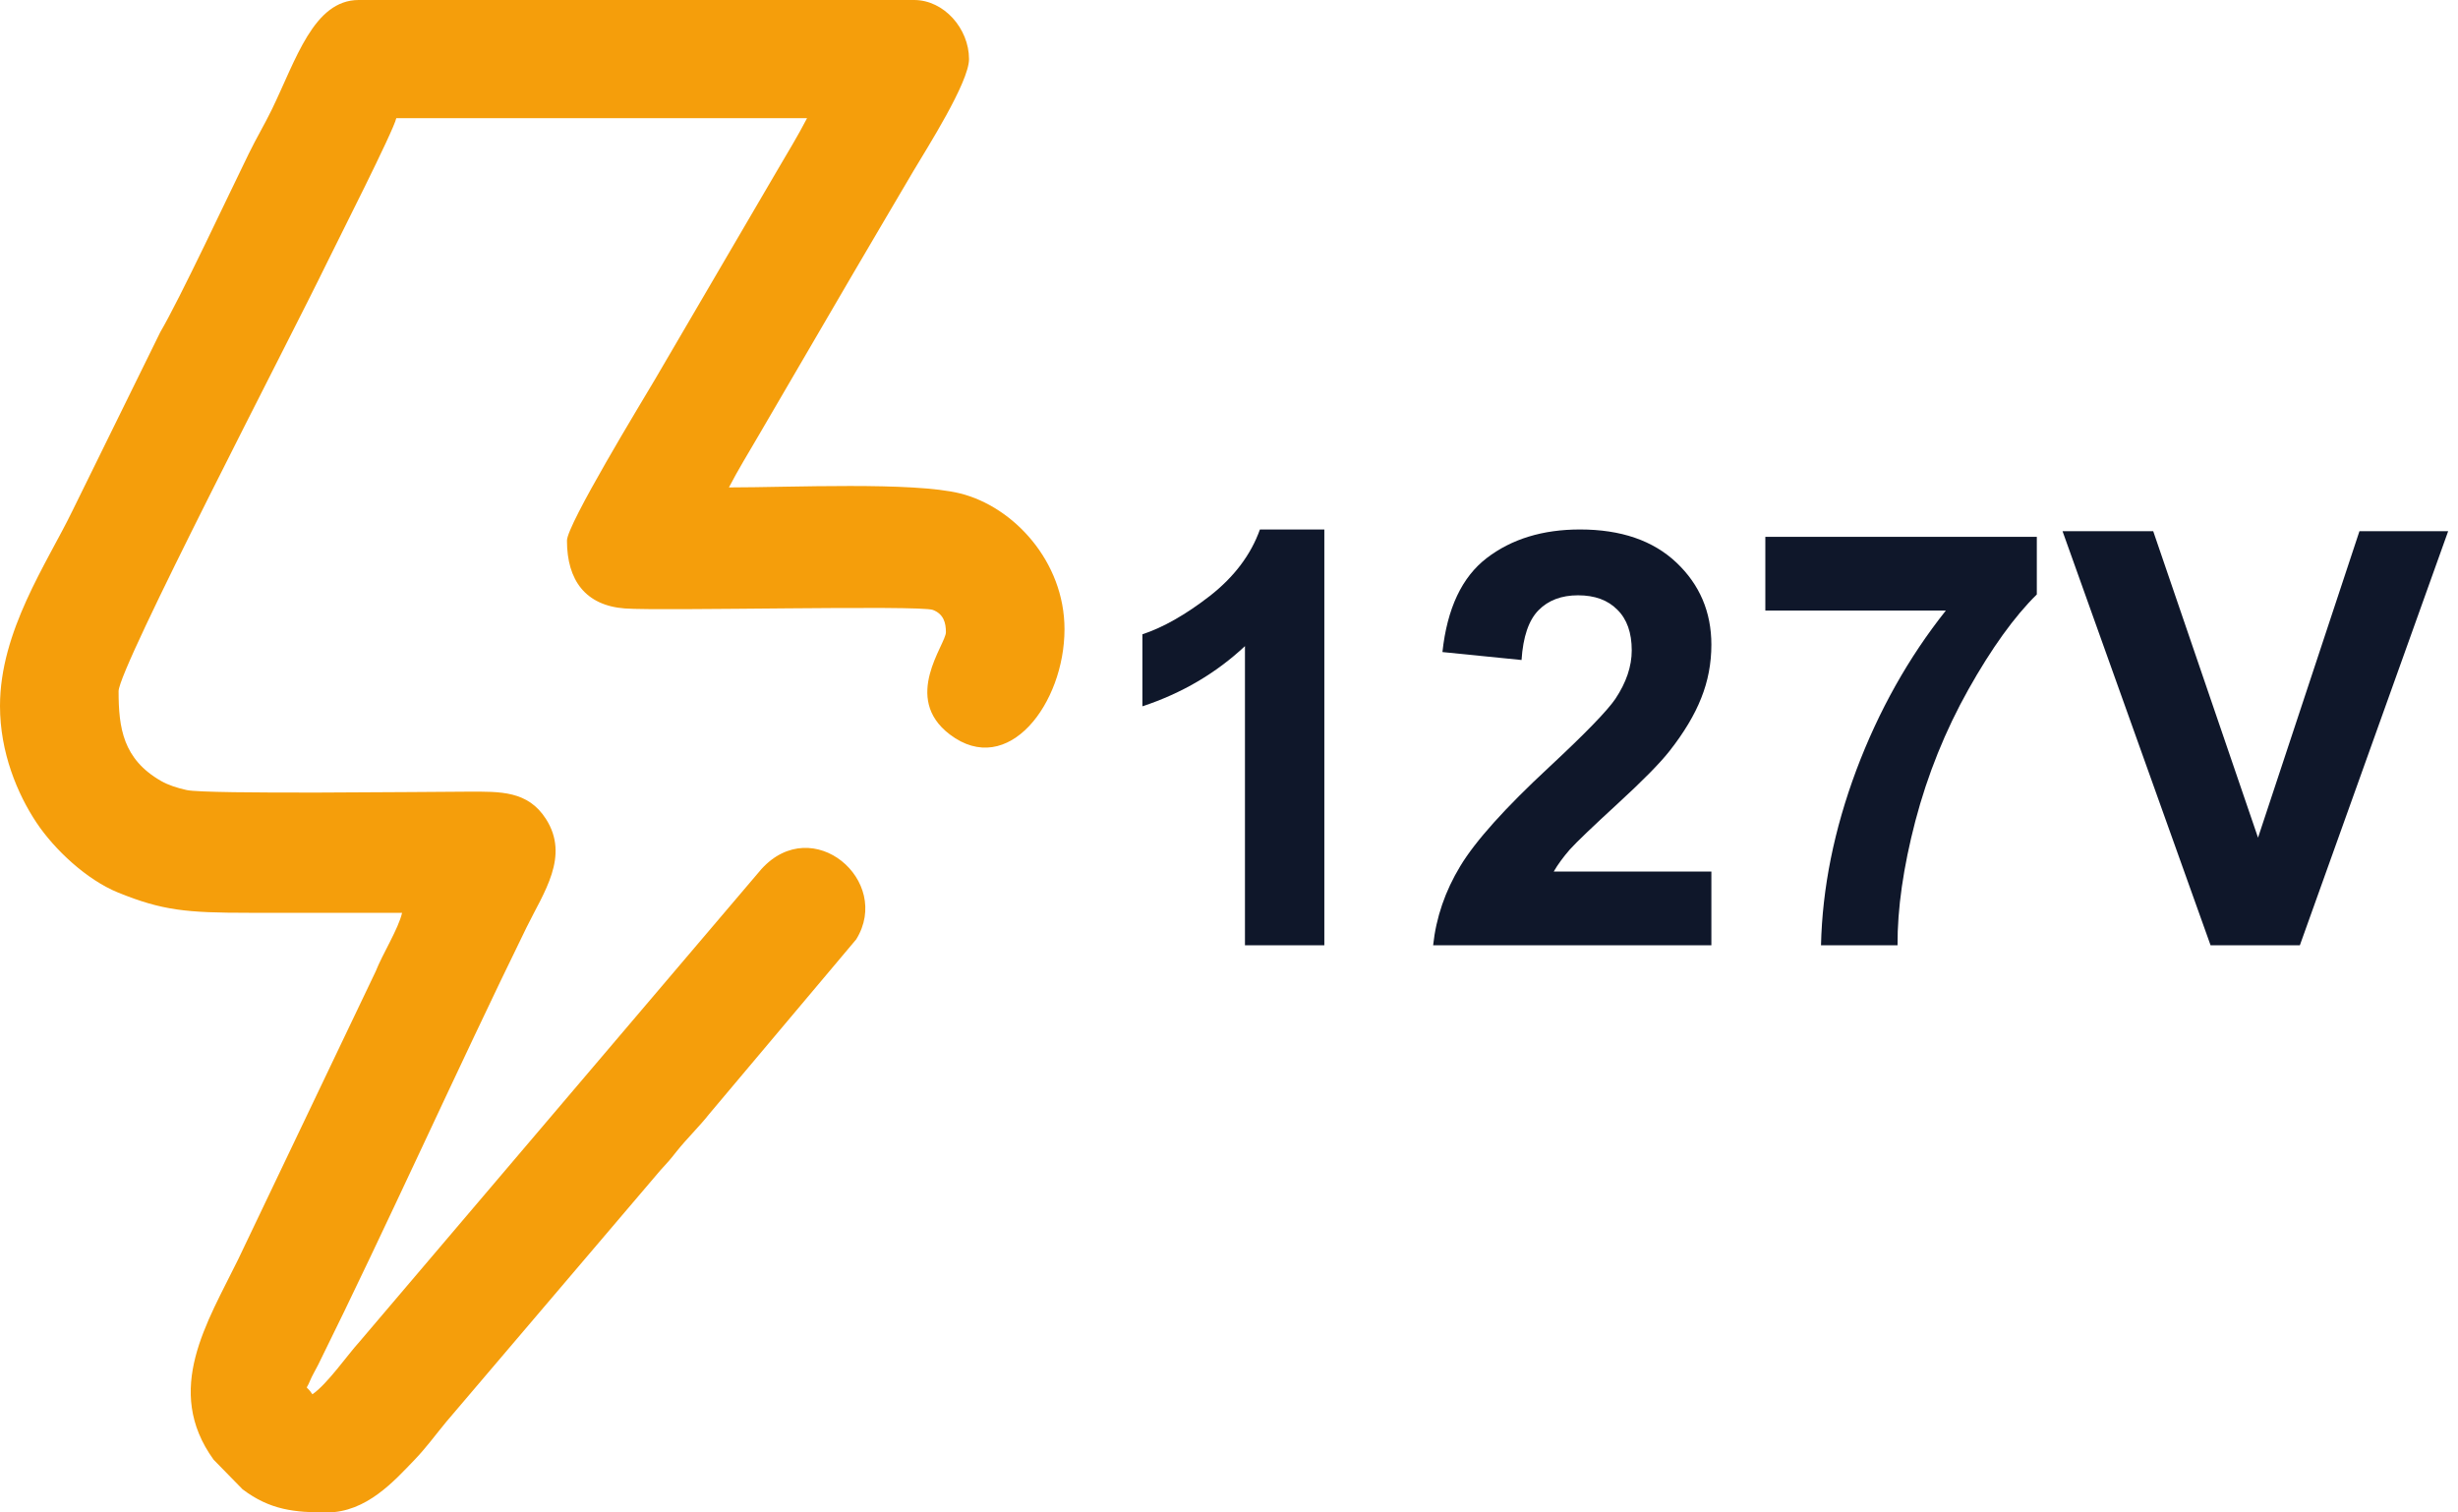<svg width="65" height="40" viewBox="0 0 65 40" fill="none" xmlns="http://www.w3.org/2000/svg">
<g clip-path="url(#clip0_5651_8591)">
<path fill-rule="evenodd" clip-rule="evenodd" d="M0 18.672C0 19.901 0.46 20.996 0.962 21.752C1.441 22.472 2.296 23.27 3.124 23.606C4.296 24.082 4.935 24.141 6.579 24.141C7.93 24.141 9.281 24.141 10.633 24.141C10.536 24.564 10.121 25.219 9.934 25.692L6.298 33.307C5.485 34.969 4.315 36.76 5.649 38.605L6.414 39.387C7.145 39.941 7.801 40 8.644 40C9.692 40 10.429 39.161 10.958 38.613C11.266 38.293 11.514 37.951 11.803 37.601L17.459 30.956C17.655 30.743 17.708 30.686 17.888 30.457C18.154 30.121 18.494 29.794 18.752 29.465L22.642 24.843C23.598 23.295 21.494 21.486 20.134 22.986L9.504 35.488C9.198 35.822 8.656 36.605 8.261 36.875C8.071 36.585 8.08 36.815 8.201 36.511C8.247 36.396 8.361 36.202 8.414 36.094C10.264 32.354 12.077 28.3 13.922 24.531C14.38 23.597 15.07 22.649 14.438 21.66C13.957 20.908 13.228 20.936 12.392 20.937C11.328 20.939 5.481 21.012 4.938 20.895C4.686 20.84 4.449 20.763 4.257 20.653C3.254 20.077 3.136 19.252 3.136 18.281C3.136 17.665 7.665 8.97 8.644 6.954C8.927 6.372 10.4 3.476 10.48 3.125H21.342C21.088 3.615 20.837 4.02 20.553 4.507L17.321 10.034C16.962 10.643 14.993 13.873 14.993 14.297C14.993 15.345 15.482 16.014 16.525 16.092C17.5 16.164 24.332 15.999 24.671 16.131C24.956 16.241 25.014 16.477 25.014 16.719C25.014 17.046 23.841 18.457 25.118 19.425C26.659 20.593 28.15 18.6 28.15 16.641C28.15 14.852 26.805 13.402 25.392 13.05C24.132 12.737 20.912 12.891 19.276 12.891C19.52 12.422 19.79 11.982 20.066 11.509L22.522 7.299C23.086 6.342 23.598 5.462 24.158 4.517C24.509 3.925 25.625 2.176 25.625 1.563C25.625 0.758 24.964 0 24.172 0H9.485C8.294 0 7.825 1.586 7.191 2.891C6.997 3.29 6.781 3.649 6.579 4.063C6.035 5.173 4.761 7.893 4.239 8.783L1.912 13.516C1.237 14.904 0 16.69 0 18.672Z" fill="#F59E0B"/>
<path d="M35.021 25H32.922V17.088C32.155 17.806 31.251 18.336 30.21 18.68V16.775C30.758 16.595 31.353 16.257 31.996 15.759C32.638 15.256 33.079 14.671 33.318 14.003H35.021V25Z" fill="#0F172A"/>
<path d="M45.256 23.05V25H37.898C37.977 24.263 38.216 23.566 38.615 22.908C39.013 22.246 39.8 21.369 40.975 20.279C41.922 19.397 42.502 18.799 42.716 18.485C43.005 18.052 43.15 17.624 43.15 17.201C43.15 16.732 43.023 16.374 42.769 16.125C42.519 15.871 42.173 15.744 41.73 15.744C41.292 15.744 40.943 15.876 40.684 16.14C40.425 16.404 40.276 16.842 40.236 17.455L38.144 17.245C38.269 16.09 38.66 15.261 39.317 14.758C39.974 14.255 40.796 14.003 41.782 14.003C42.863 14.003 43.712 14.294 44.33 14.877C44.947 15.46 45.256 16.185 45.256 17.051C45.256 17.544 45.167 18.015 44.987 18.463C44.813 18.906 44.534 19.372 44.151 19.86C43.897 20.184 43.438 20.649 42.776 21.257C42.114 21.865 41.693 22.268 41.513 22.467C41.339 22.667 41.197 22.861 41.087 23.05H45.256Z" fill="#0F172A"/>
<path d="M46.683 16.147V14.197H53.862V15.721C53.27 16.304 52.667 17.141 52.054 18.232C51.442 19.322 50.974 20.483 50.65 21.713C50.331 22.938 50.174 24.034 50.179 25H48.155C48.19 23.486 48.501 21.942 49.089 20.368C49.681 18.794 50.471 17.387 51.457 16.147H46.683Z" fill="#0F172A"/>
<path d="M58.457 25L54.542 14.048H56.94L59.712 22.154L62.394 14.048H64.74L60.818 25H58.457Z" fill="#0F172A"/>
</g>
<defs>
<clipPath id="clip0_5651_8591">
<rect width="65" height="40" fill="white"/>
</clipPath>
</defs>
</svg>
